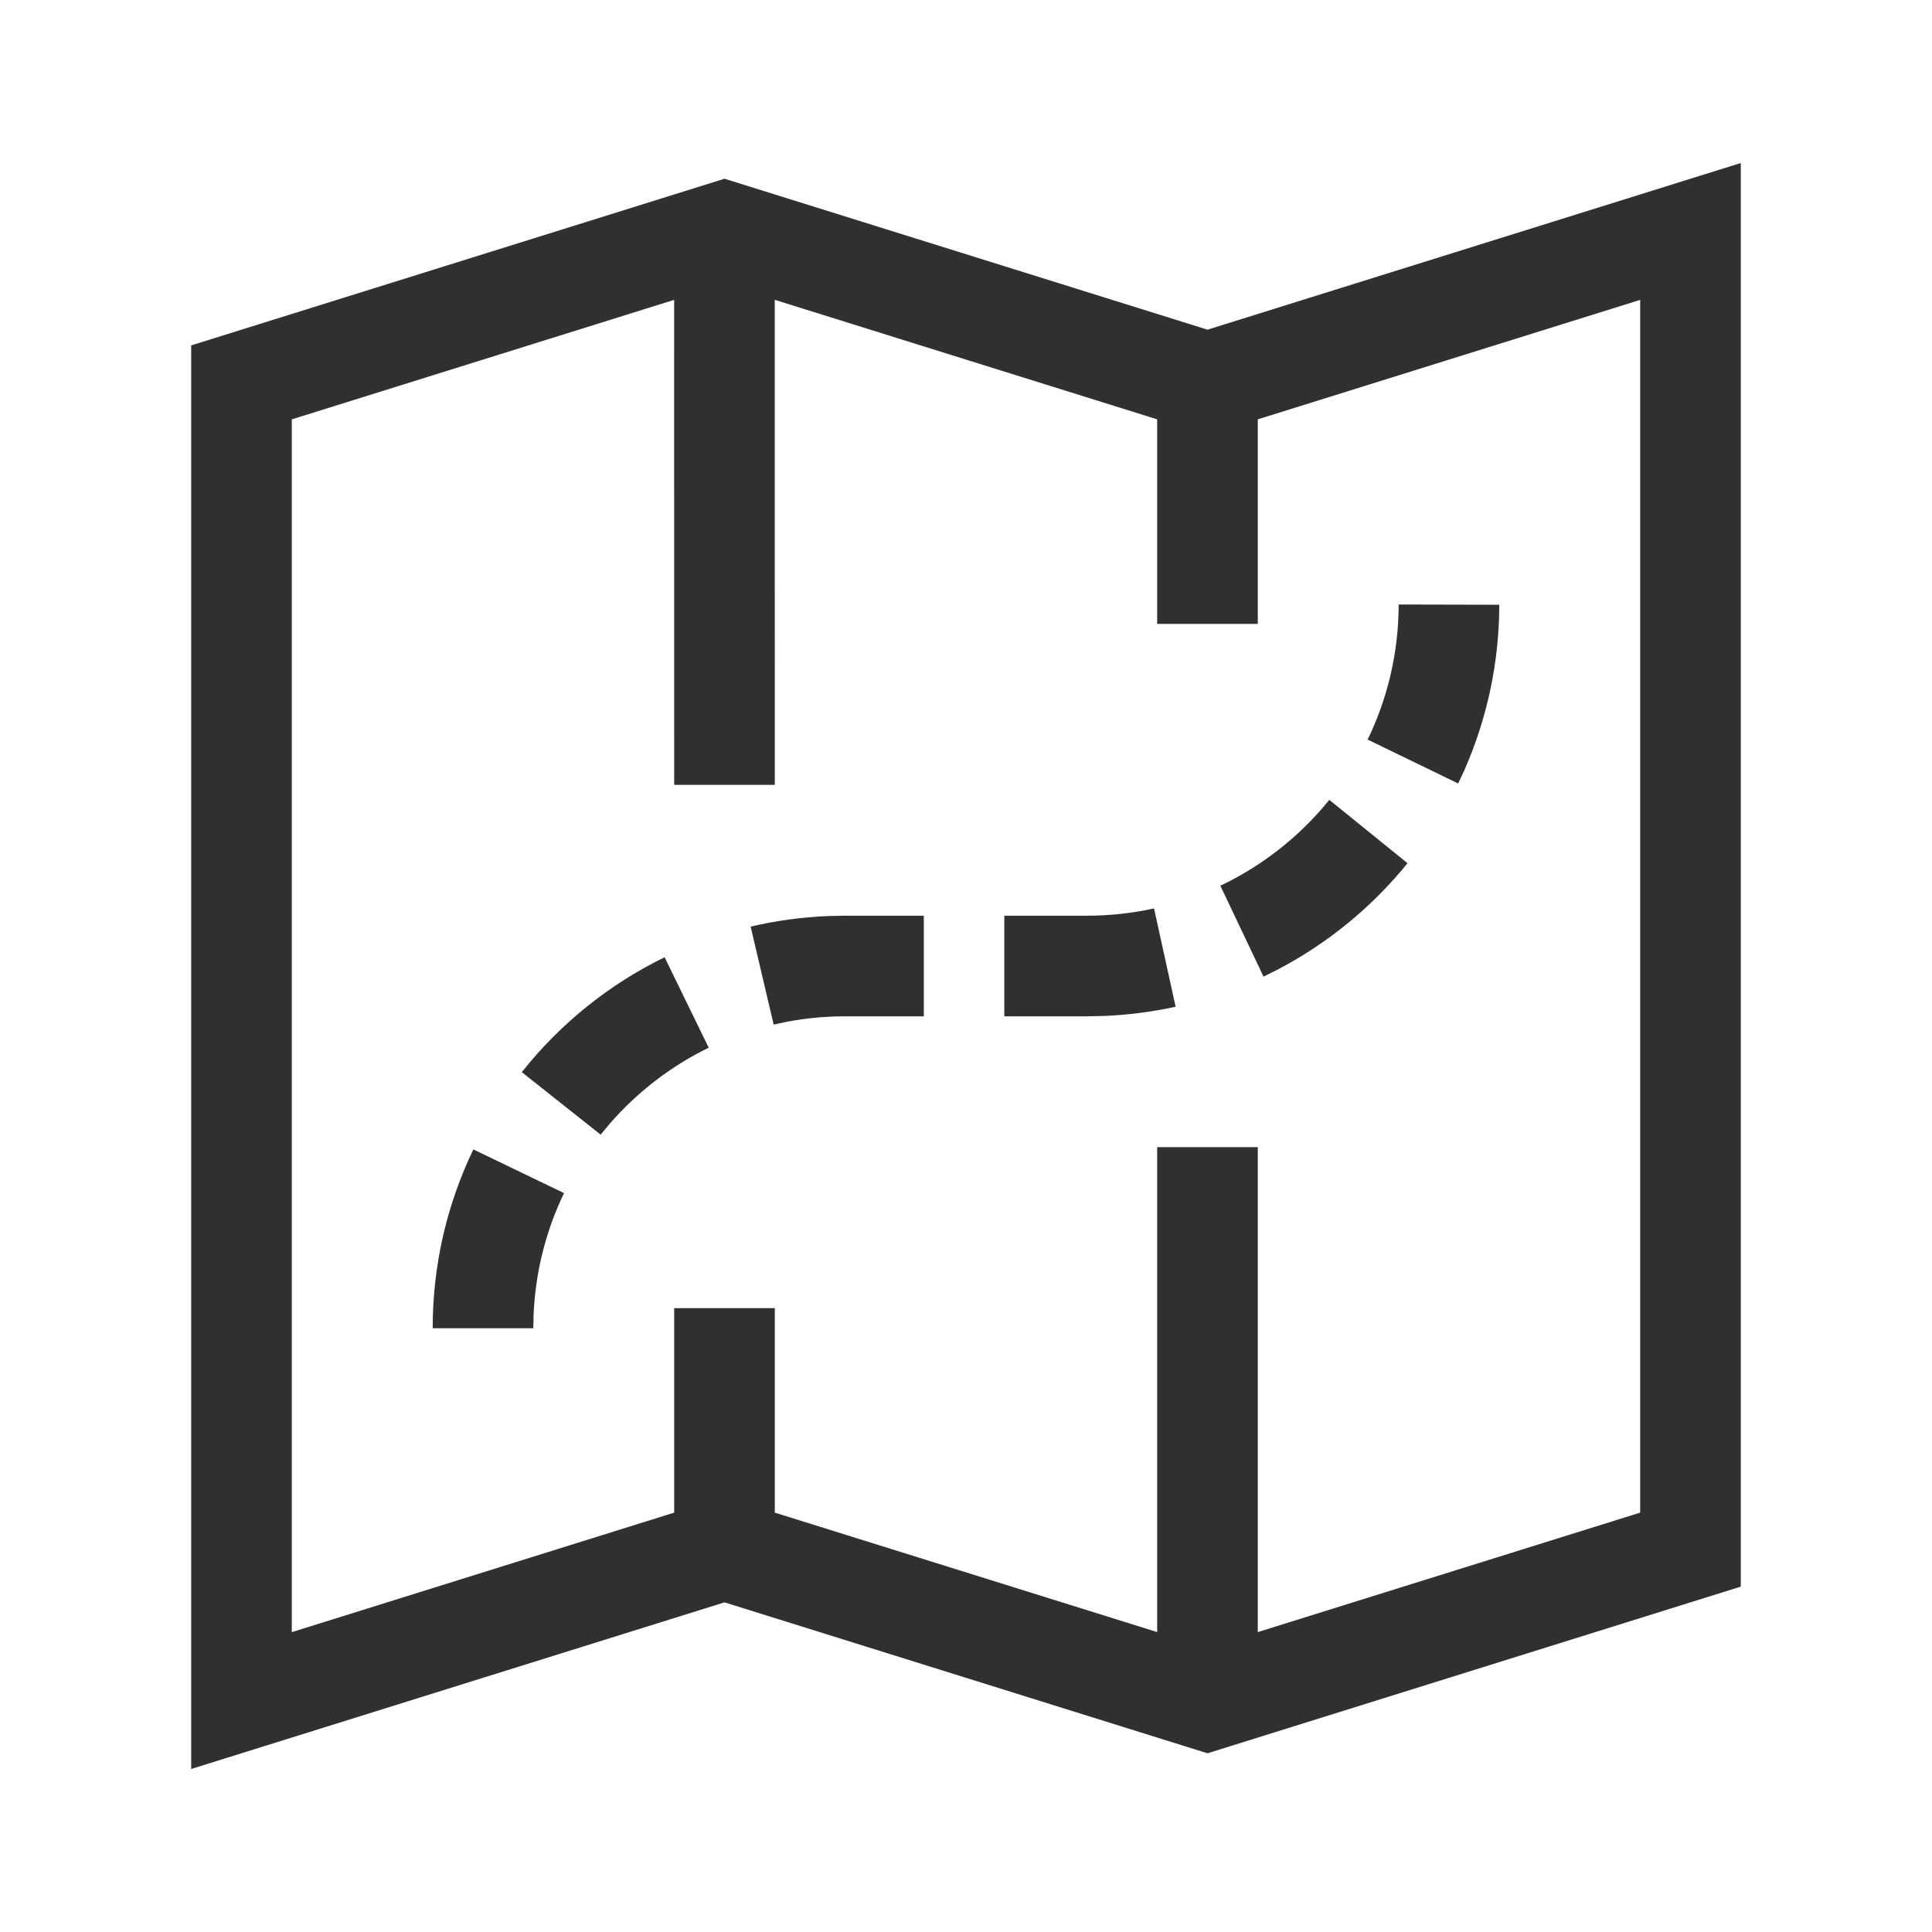 <svg width="64" height="64" viewBox="0 0 64 64" fill="none" xmlns="http://www.w3.org/2000/svg">
<path fill-rule="evenodd" clip-rule="evenodd" d="M57.666 5.4V52.559L40 58.08L24 53.08L6.333 58.6V11.442L24 5.921L40 10.921L57.666 5.4ZM25.665 9.932L25.666 26H22.333L22.332 9.933L9.666 13.892V54.067L22.333 50.108V43.334H25.666V50.108L38.333 54.065V38H41.666V54.065L54.333 50.108V9.934L41.666 13.891V20.667H38.333V13.891L25.665 9.932ZM15.681 38.076L18.684 39.523C18.084 40.768 17.74 42.124 17.677 43.53L17.666 44H14.333C14.333 41.923 14.798 39.909 15.681 38.076ZM22.016 31.71L23.477 34.706C22.224 35.317 21.107 36.178 20.194 37.229L19.897 37.587L17.285 35.516C18.557 33.912 20.174 32.608 22.016 31.71ZM30.602 30.334L30.602 33.667L27.965 33.667C27.329 33.669 26.701 33.728 26.086 33.843L25.628 33.94L24.866 30.695C25.704 30.498 26.562 30.381 27.434 30.345L27.96 30.334L30.602 30.334ZM38.229 30.093L38.944 33.349C38.176 33.517 37.391 33.62 36.597 33.654L36 33.667H33.269V30.334H36C36.757 30.334 37.503 30.252 38.229 30.093ZM44.035 26.497L46.626 28.595C45.445 30.053 43.976 31.256 42.314 32.123L41.856 32.352L40.426 29.341C41.825 28.676 43.06 27.702 44.035 26.497ZM46.333 20.025L49.666 20.033C49.662 21.937 49.267 23.787 48.518 25.492L48.304 25.954L45.305 24.5C45.975 23.117 46.329 21.598 46.333 20.025Z" fill="#303030"></path>
</svg>
